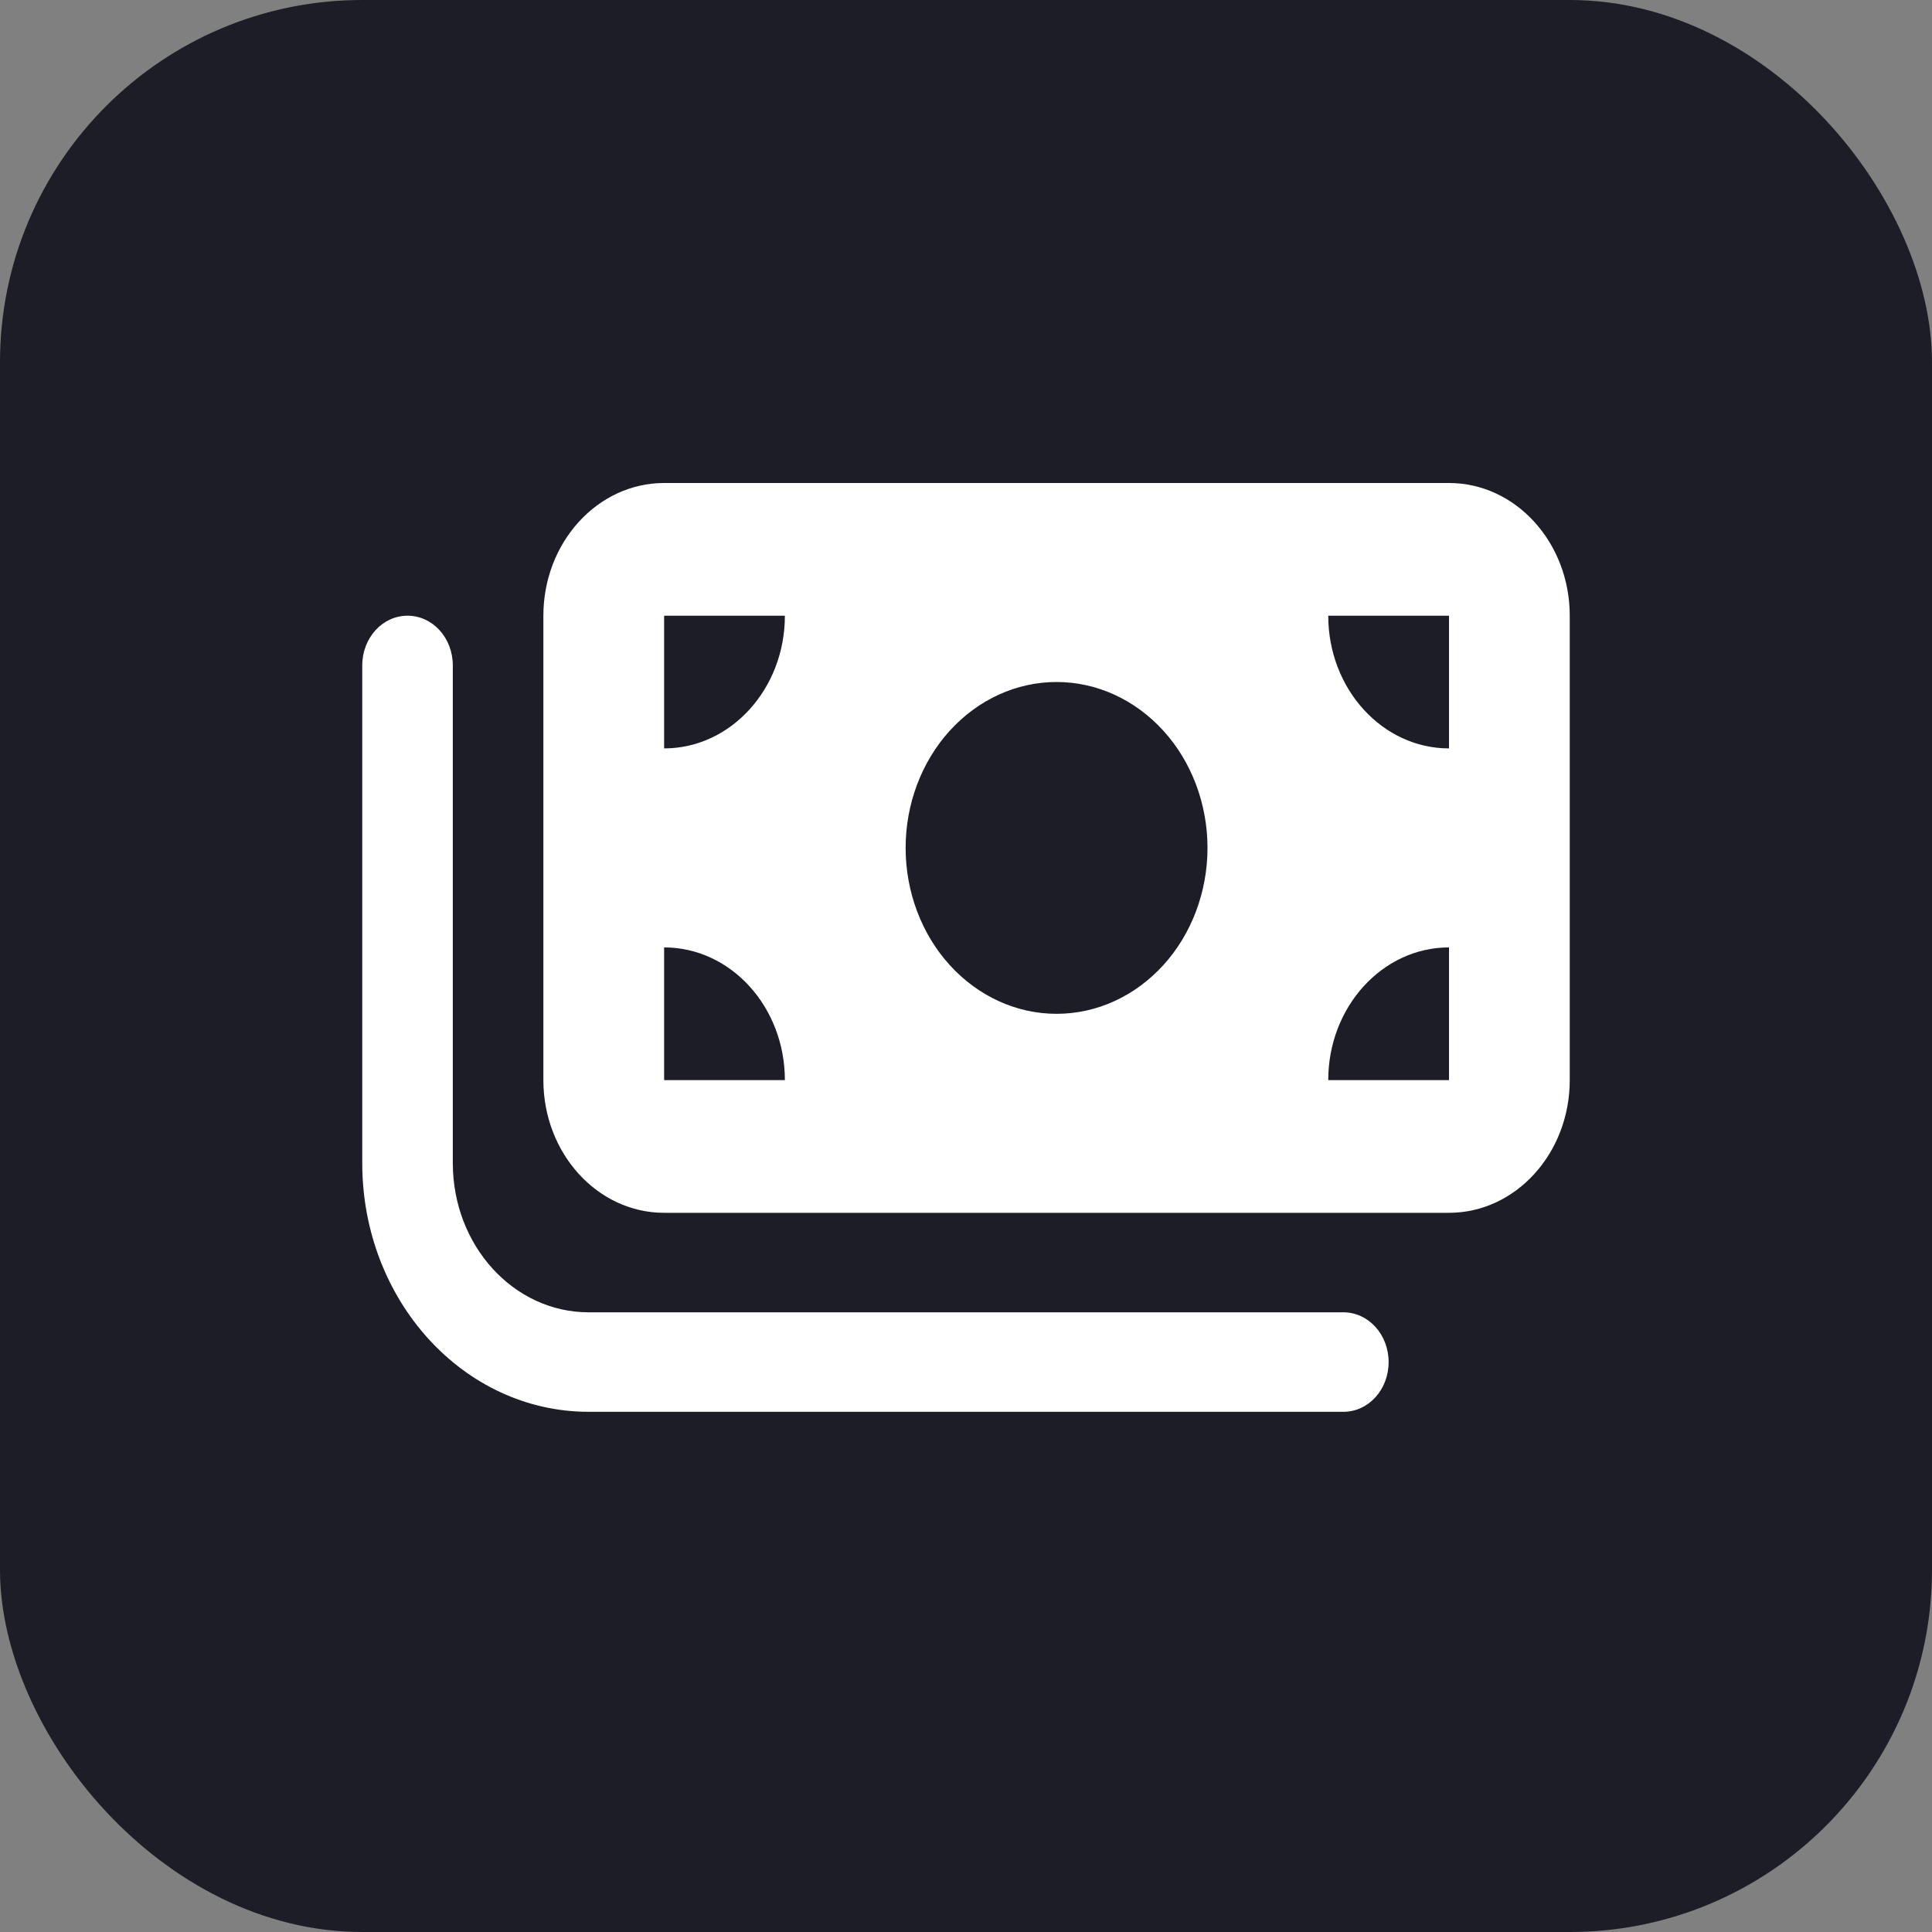 <?xml version="1.0" encoding="UTF-8"?> <svg xmlns="http://www.w3.org/2000/svg" width="16" height="16" viewBox="0 0 16 16" fill="none"><rect x="0" y="0" width="16" height="16" fill="#808080" stroke="none"/><rect width="16" height="16" rx="3" fill="#1C1D27"></rect><path d="M4.5 5.099V8.945C4.5 9.551 4.948 10.044 5.5 10.044H12C12.552 10.044 13 9.551 13 8.945V5.099C13 4.493 12.552 4 12 4H5.5C4.948 4 4.5 4.493 4.5 5.099ZM5.5 7.846C6.052 7.846 6.5 8.339 6.5 8.945H5.5V7.846ZM6.5 5.099C6.5 5.705 6.052 6.198 5.5 6.198V5.099H6.5ZM12 7.846V8.945H11C11 8.339 11.448 7.846 12 7.846ZM11 5.099H12V6.198C11.448 6.198 11 5.705 11 5.099ZM7.5 7.022C7.5 6.658 7.632 6.308 7.866 6.051C8.101 5.793 8.418 5.648 8.75 5.648C9.082 5.648 9.399 5.793 9.634 6.051C9.868 6.308 10 6.658 10 7.022C10 7.386 9.868 7.736 9.634 7.993C9.399 8.251 9.082 8.396 8.75 8.396C8.418 8.396 8.101 8.251 7.866 7.993C7.632 7.736 7.5 7.386 7.5 7.022ZM3.75 5.511C3.75 5.283 3.583 5.099 3.375 5.099C3.167 5.099 3 5.283 3 5.511V9.632C3 10.77 3.839 11.692 4.875 11.692H11.125C11.333 11.692 11.5 11.509 11.5 11.28C11.5 11.052 11.333 10.868 11.125 10.868H4.875C4.253 10.868 3.75 10.315 3.75 9.632V5.511Z" fill="white"></path></svg> 